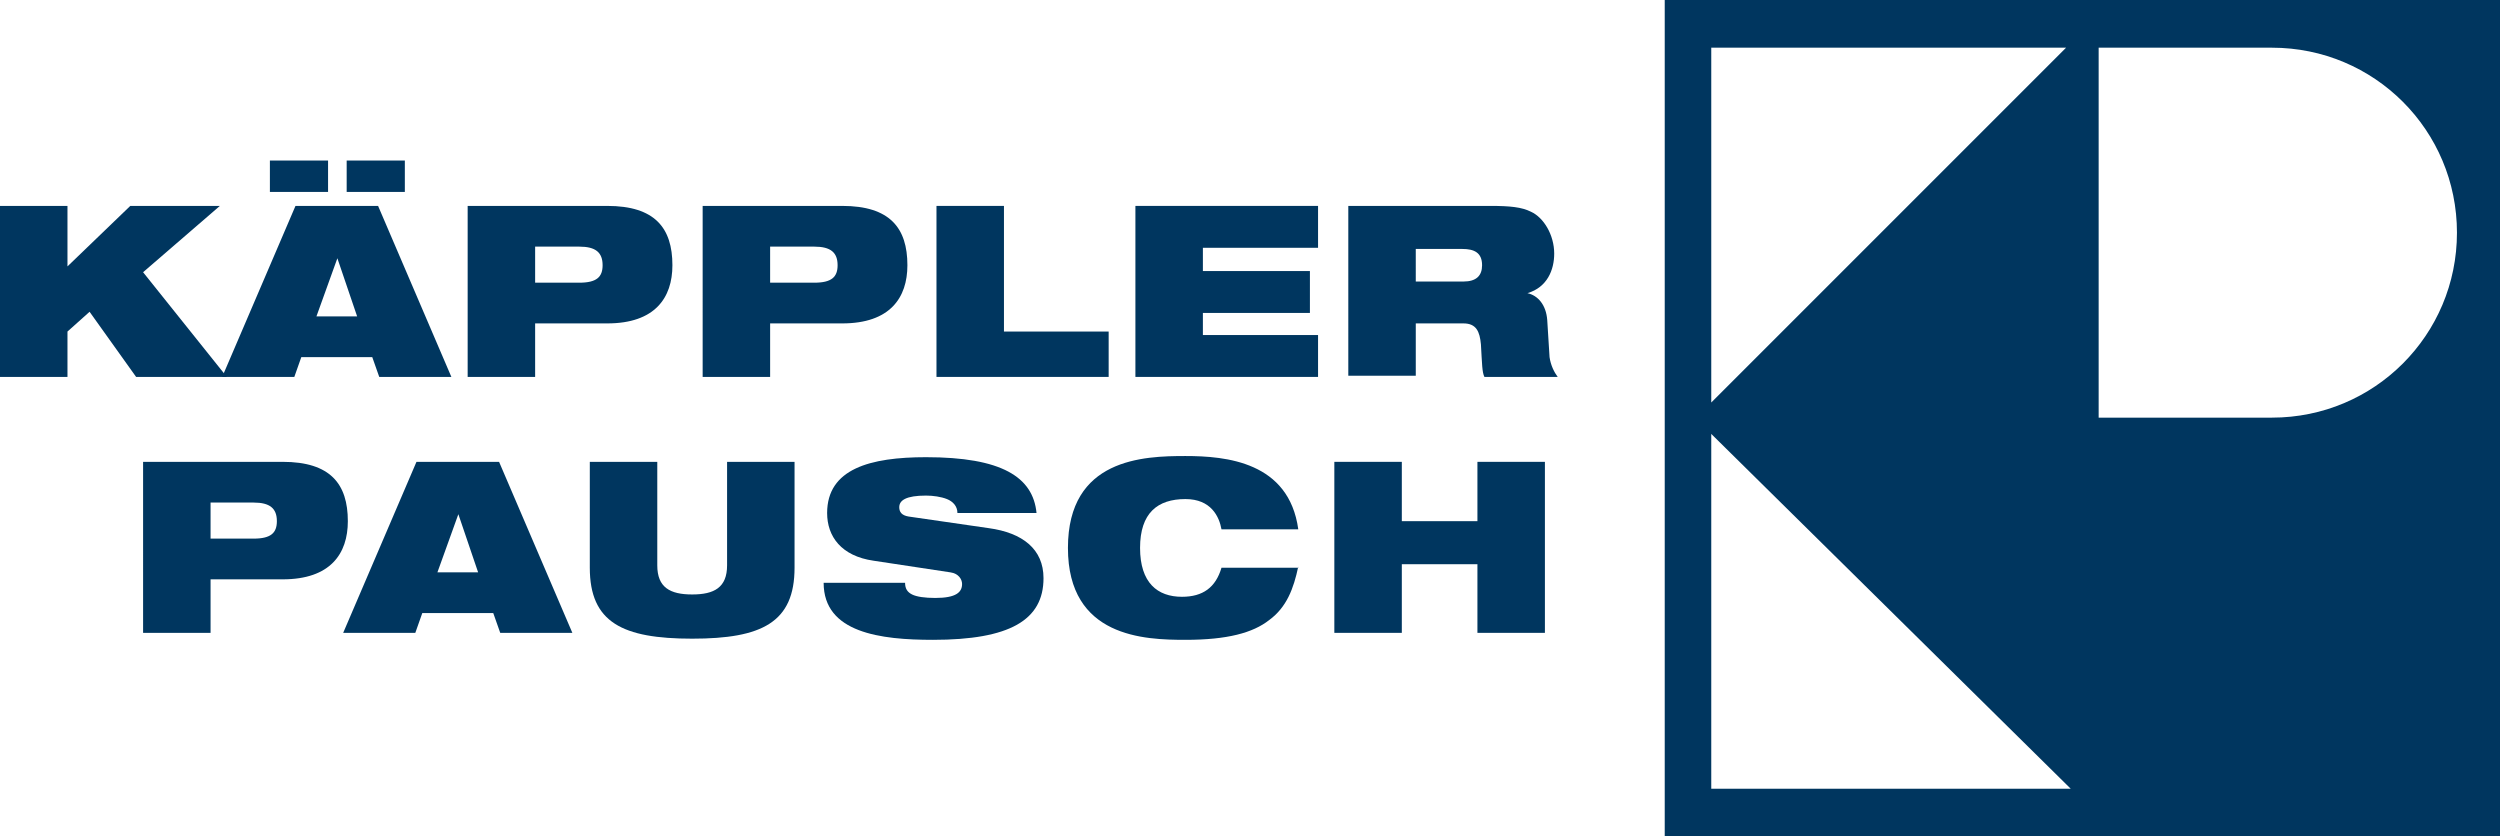 <?xml version="1.0" encoding="UTF-8"?>
<!-- Generator: Adobe Illustrator 20.0.0, SVG Export Plug-In . SVG Version: 6.00 Build 0)  -->
<!DOCTYPE svg PUBLIC "-//W3C//DTD SVG 1.1//EN" "http://www.w3.org/Graphics/SVG/1.1/DTD/svg11.dtd">
<svg version="1.1" id="Ebene_1" xmlns="http://www.w3.org/2000/svg" xmlns:xlink="http://www.w3.org/1999/xlink" x="0px" y="0px" viewBox="0 0 214.9 71.9" style="enable-background:new 0 0 214.9 71.9;" xml:space="preserve">
<style type="text/css">
	.st0{fill:#00365F;}
	.st1{fill:none;}
</style>
<polygon class="st0" points="11.2,17.7 5.8,22.9 5.8,17.7 0,17.7 0,32.4 5.8,32.4 5.8,28.5 7.7,26.8 11.7,32.4 19.5,32.4 12.3,23.4   18.9,17.7 "/>
<path class="st0" d="M29.8,13.8h5v2.7h-5V13.8z M29,22.2L29,22.2l-1.8,5h3.5L29,22.2z M23.2,13.8h5v2.7h-5V13.8z M25.4,17.7h7.1  l6.3,14.7h-6.2L32,30.7h-6.1l-0.6,1.7h-6.2L25.4,17.7z"/>
<path class="st0" d="M46,24.3h3.8c1.5,0,2-0.5,2-1.5c0-1.1-0.6-1.6-2-1.6H46V24.3z M40.2,17.7h12c4.1,0,5.6,1.9,5.6,5.1  c0,2.8-1.5,5-5.6,5H46v4.6h-5.8V17.7z"/>
<path class="st0" d="M66.2,24.3h3.8c1.5,0,2-0.5,2-1.5c0-1.1-0.6-1.6-2-1.6h-3.8V24.3z M60.4,17.7h12c4.1,0,5.6,1.9,5.6,5.1  c0,2.8-1.5,5-5.6,5h-6.2v4.6h-5.8V17.7z"/>
<polygon class="st0" points="80.5,17.7 86.3,17.7 86.3,28.5 95.3,28.5 95.3,32.4 80.5,32.4 "/>
<polygon class="st0" points="97.6,17.7 113.3,17.7 113.3,21.3 103.4,21.3 103.4,23.3 112.6,23.3 112.6,26.9 103.4,26.9 103.4,28.8   113.3,28.8 113.3,32.4 97.6,32.4 "/>
<path class="st0" d="M121.7,24.2h4.1c1.1,0,1.6-0.5,1.6-1.4c0-1.1-0.7-1.4-1.7-1.4h-4V24.2z M115.9,17.7h12.2c1.7,0,2.7,0.1,3.5,0.5  c1.1,0.5,2,2,2,3.6c0,1.4-0.6,2.9-2.3,3.4v0c0.9,0.2,1.6,1,1.7,2.3l0.2,3.2c0.1,0.7,0.4,1.3,0.7,1.7h-6.3c-0.2-0.4-0.2-1.1-0.3-2.8  c-0.1-1.1-0.4-1.8-1.5-1.8h-4.1v4.5h-5.8V17.7z"/>
<path class="st0" d="M18.1,46.3h3.7c1.5,0,2-0.5,2-1.5c0-1.1-0.6-1.6-2-1.6h-3.7V46.3z M12.3,39.7h12c4.1,0,5.6,1.9,5.6,5.1  c0,2.8-1.5,5-5.6,5h-6.2v4.6h-5.8V39.7z"/>
<path class="st0" d="M39.4,44.2L39.4,44.2l-1.8,5h3.5L39.4,44.2z M35.8,39.7h7.1l6.3,14.7H43l-0.6-1.7h-6.1l-0.6,1.7h-6.2L35.8,39.7  z"/>
<path class="st0" d="M50.7,39.7h5.8v8.9c0,1.9,1.1,2.5,3,2.5c1.9,0,3-0.6,3-2.5v-8.9h5.8v9.1c0,4.7-2.8,6.1-8.8,6.1  c-6,0-8.8-1.4-8.8-6.1V39.7z"/>
<path class="st0" d="M75.1,48.2c-2.8-0.4-4-2.1-4-4.1c0-3.8,3.7-4.8,8.5-4.8c6.5,0,9.2,1.7,9.5,4.8h-6.8c0-0.6-0.4-1-0.9-1.2  c-0.5-0.2-1.2-0.3-1.8-0.3c-1.7,0-2.3,0.4-2.3,1c0,0.4,0.2,0.7,0.8,0.8l6.9,1c2.9,0.4,4.7,1.8,4.7,4.3c0,3.6-2.9,5.3-9.5,5.3  c-4.5,0-9.4-0.6-9.4-4.9h7c0,0.5,0.2,0.8,0.6,1c0.4,0.2,1.1,0.3,2,0.3c1.8,0,2.3-0.5,2.3-1.2c0-0.4-0.3-0.9-1-1L75.1,48.2z"/>
<path class="st0" d="M111.6,48.7c-0.4,1.9-1,3.5-2.5,4.6c-1.4,1.1-3.6,1.7-7.2,1.7c-3.5,0-10.1-0.2-10.1-7.9s6.5-7.9,10.1-7.9  c3.5,0,8.9,0.5,9.7,6.3h-6.6c-0.2-1.1-0.9-2.6-3.1-2.6c-2.4,0-3.9,1.2-3.9,4.2c0,3,1.5,4.2,3.6,4.2c1.8,0,2.9-0.8,3.4-2.5H111.6z"/>
<rect class="st1" width="214.9" height="71.9"/>
<polygon class="st0" points="127,48.5 120.5,48.5 120.5,54.4 114.7,54.4 114.7,39.7 120.5,39.7 120.5,44.8 127,44.8 127,39.7   132.8,39.7 132.8,54.4 127,54.4 "/>
<path class="st0" d="M195.3,35.9L195.3,35.9h-14.9V4.1h14.9c8.8,0,15.9,7.1,15.9,15.9C211.2,28.8,204.1,35.9,195.3,35.9 M147.1,67.8  V37.3L178,67.8H147.1z M147.1,4.1h30.5l-30.5,30.5V4.1z M143.1,71.9h71.9V0h-71.9V71.9z"/>
<rect y="0" class="st1" width="214.9" height="71.9"/>
</svg>